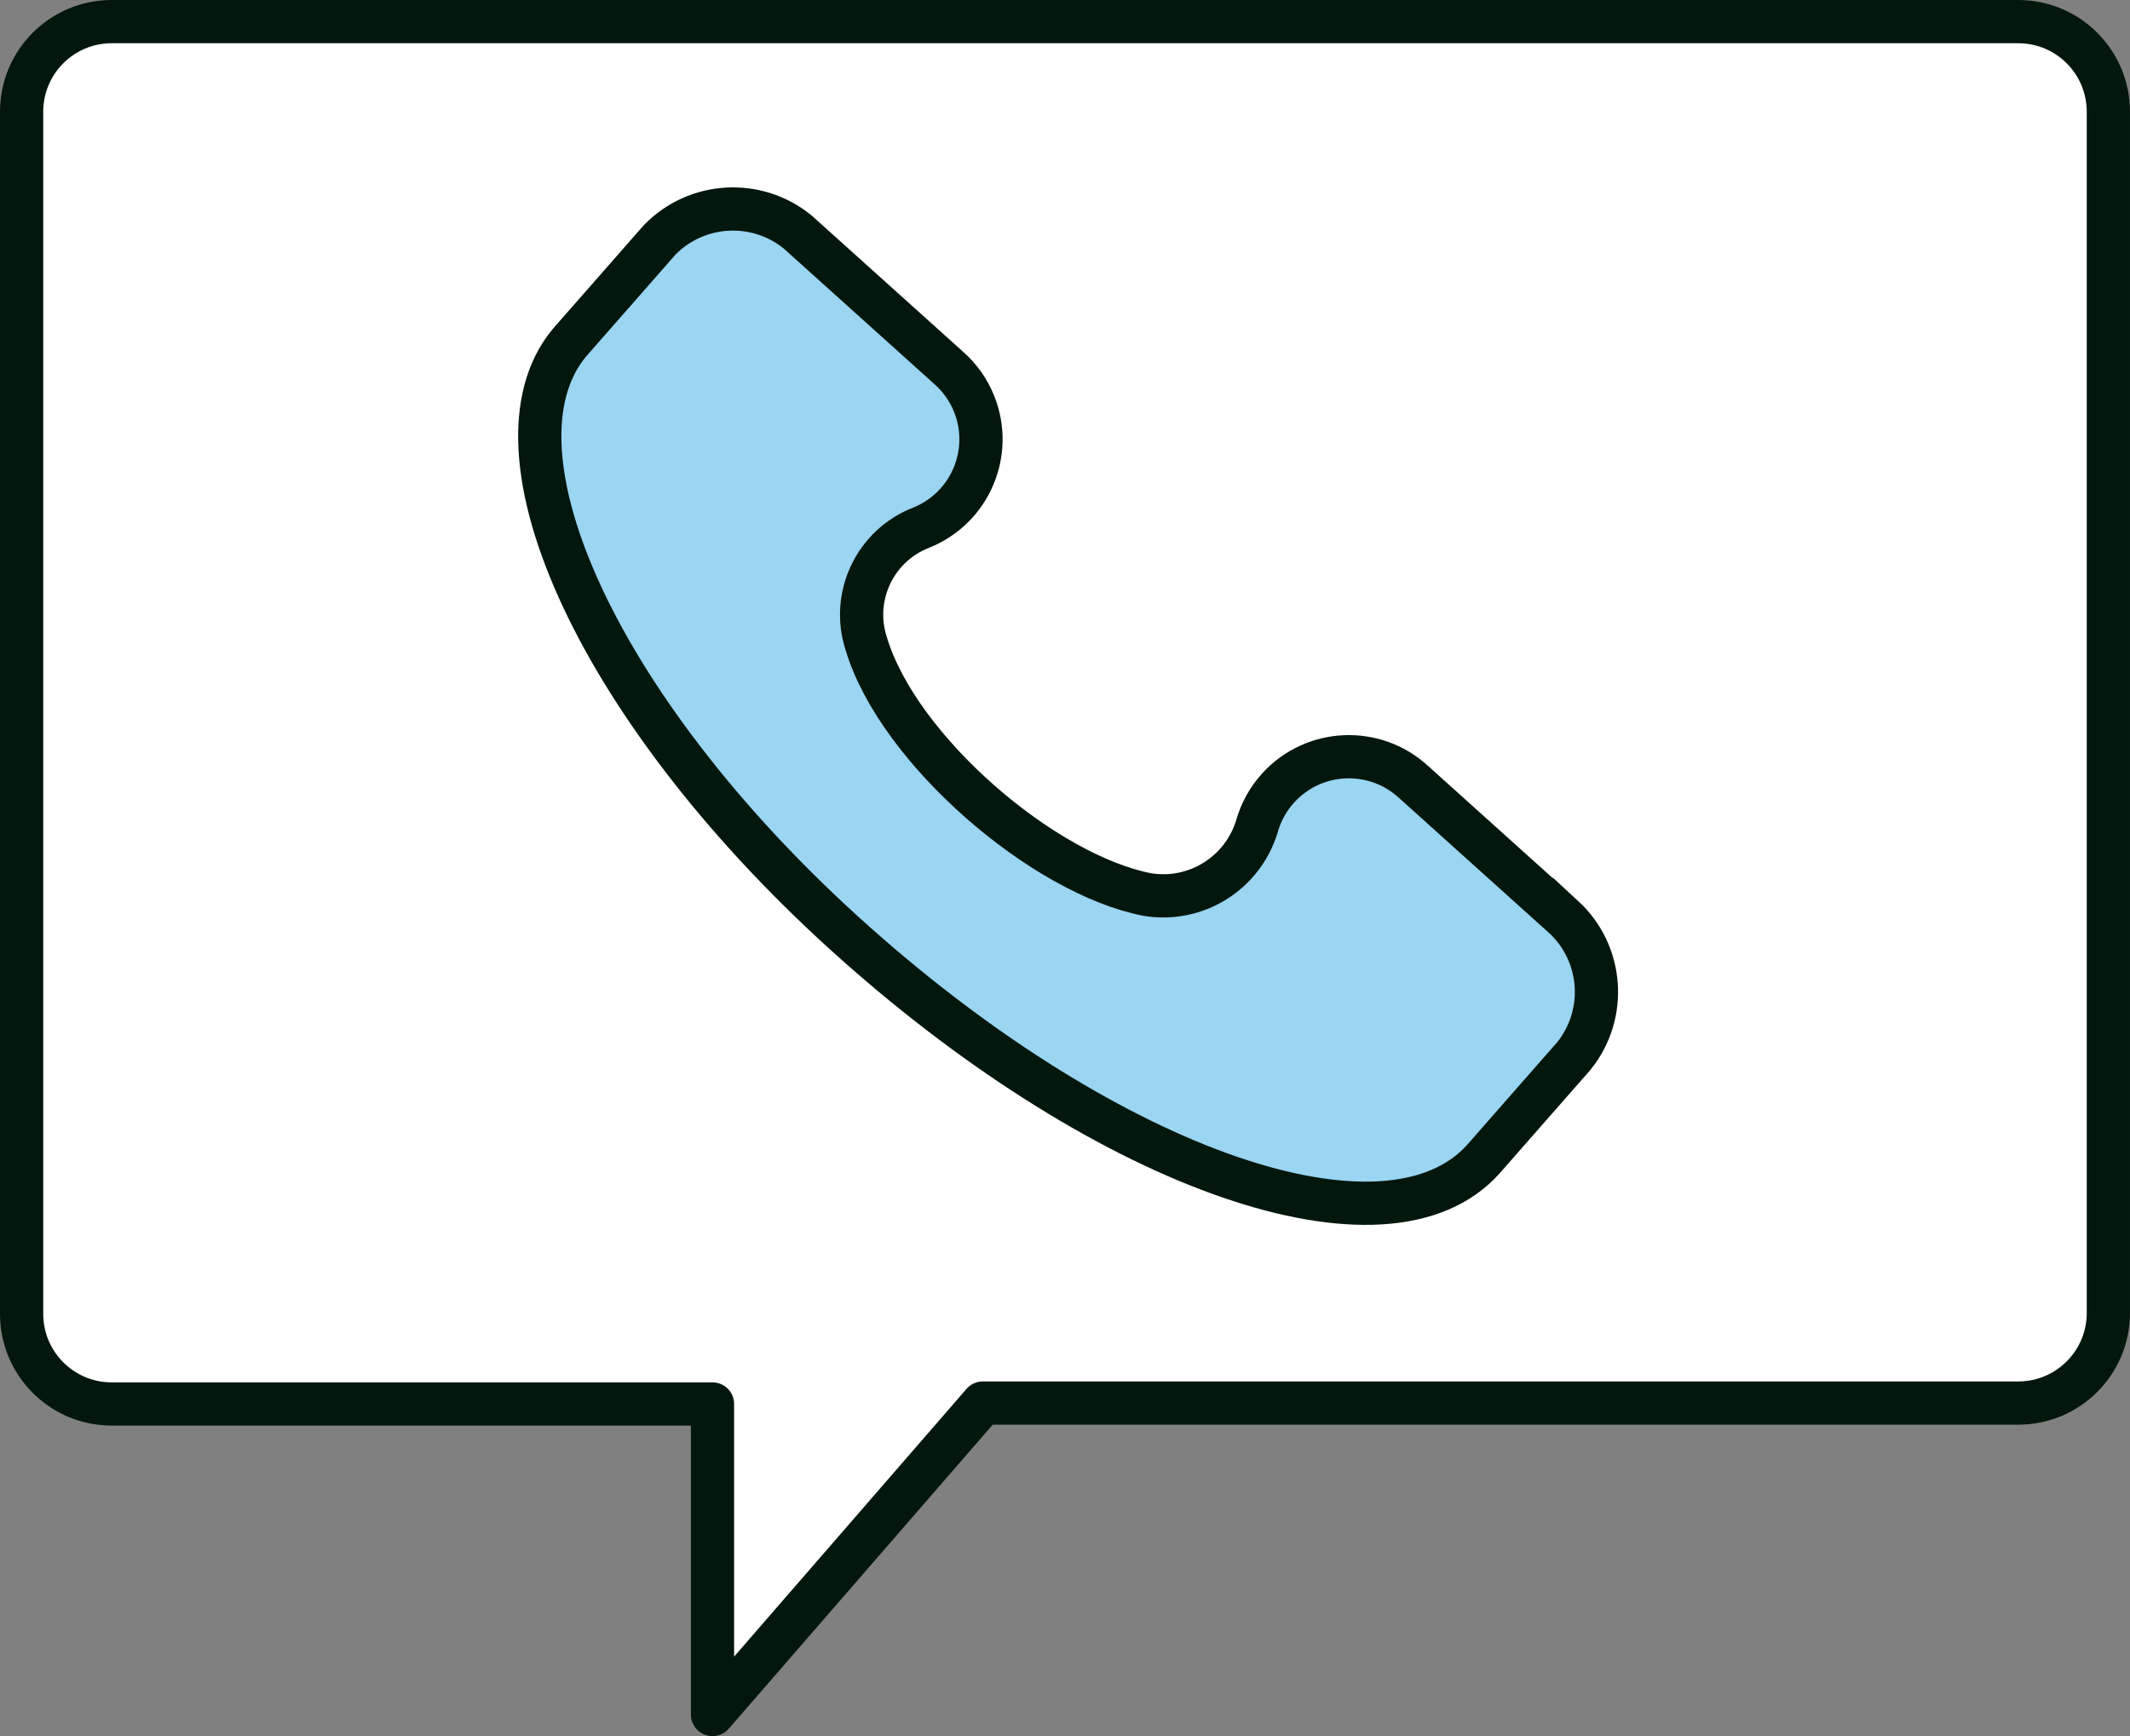 <?xml version="1.0" encoding="UTF-8"?><svg id="icon_internet-loan_02" xmlns="http://www.w3.org/2000/svg" width="98.534" height="80.33" viewBox="0 0 98.534 80.33"><rect x="0" y="0" width="98.534" height="80.33" fill="#808080" stroke="none"/><defs><style>.cls-1{fill:#9ad5f2;stroke-miterlimit:10;}.cls-1,.cls-2{stroke:#03170d;stroke-width:2px;}.cls-2{fill:#fff;stroke-linecap:round;stroke-linejoin:round;}</style></defs><g id="group1"><path id="path" class="cls-2" d="m5.169,64.962h27.791v14.368l12.506-14.41h47.898c2.302,0,4.169-1.866,4.169-4.169V5.169c0-2.302-1.866-4.169-4.169-4.169H5.169C2.867,1,1,2.866,1,5.169v55.583c-.023,2.302,1.825,4.187,4.127,4.21.014 0.0.028 0.0.042 0Z"/><path id="path-2" class="cls-1" d="m72.327,42.423l-6.948-6.253c-1.802-1.646-4.597-1.52-6.243.281-.47.514-.811,1.132-.997,1.803-.664,2.157-2.815,3.497-5.044,3.14-4.808-.917-11.547-6.698-13.02-11.603-.717-2.184.4-4.546,2.543-5.378,2.257-.907,3.351-3.473,2.444-5.73-.262-.652-.676-1.231-1.207-1.69l-6.948-6.253c-1.902-1.555-4.677-1.398-6.392.361l-4.169,4.752c-4.169,5.002,1.39,17.258,13.229,27.791,11.839,10.533,24.595,14.98,29.056,9.977l4.169-4.752c1.568-1.937,1.361-4.759-.472-6.448h-0Z"/></g></svg>